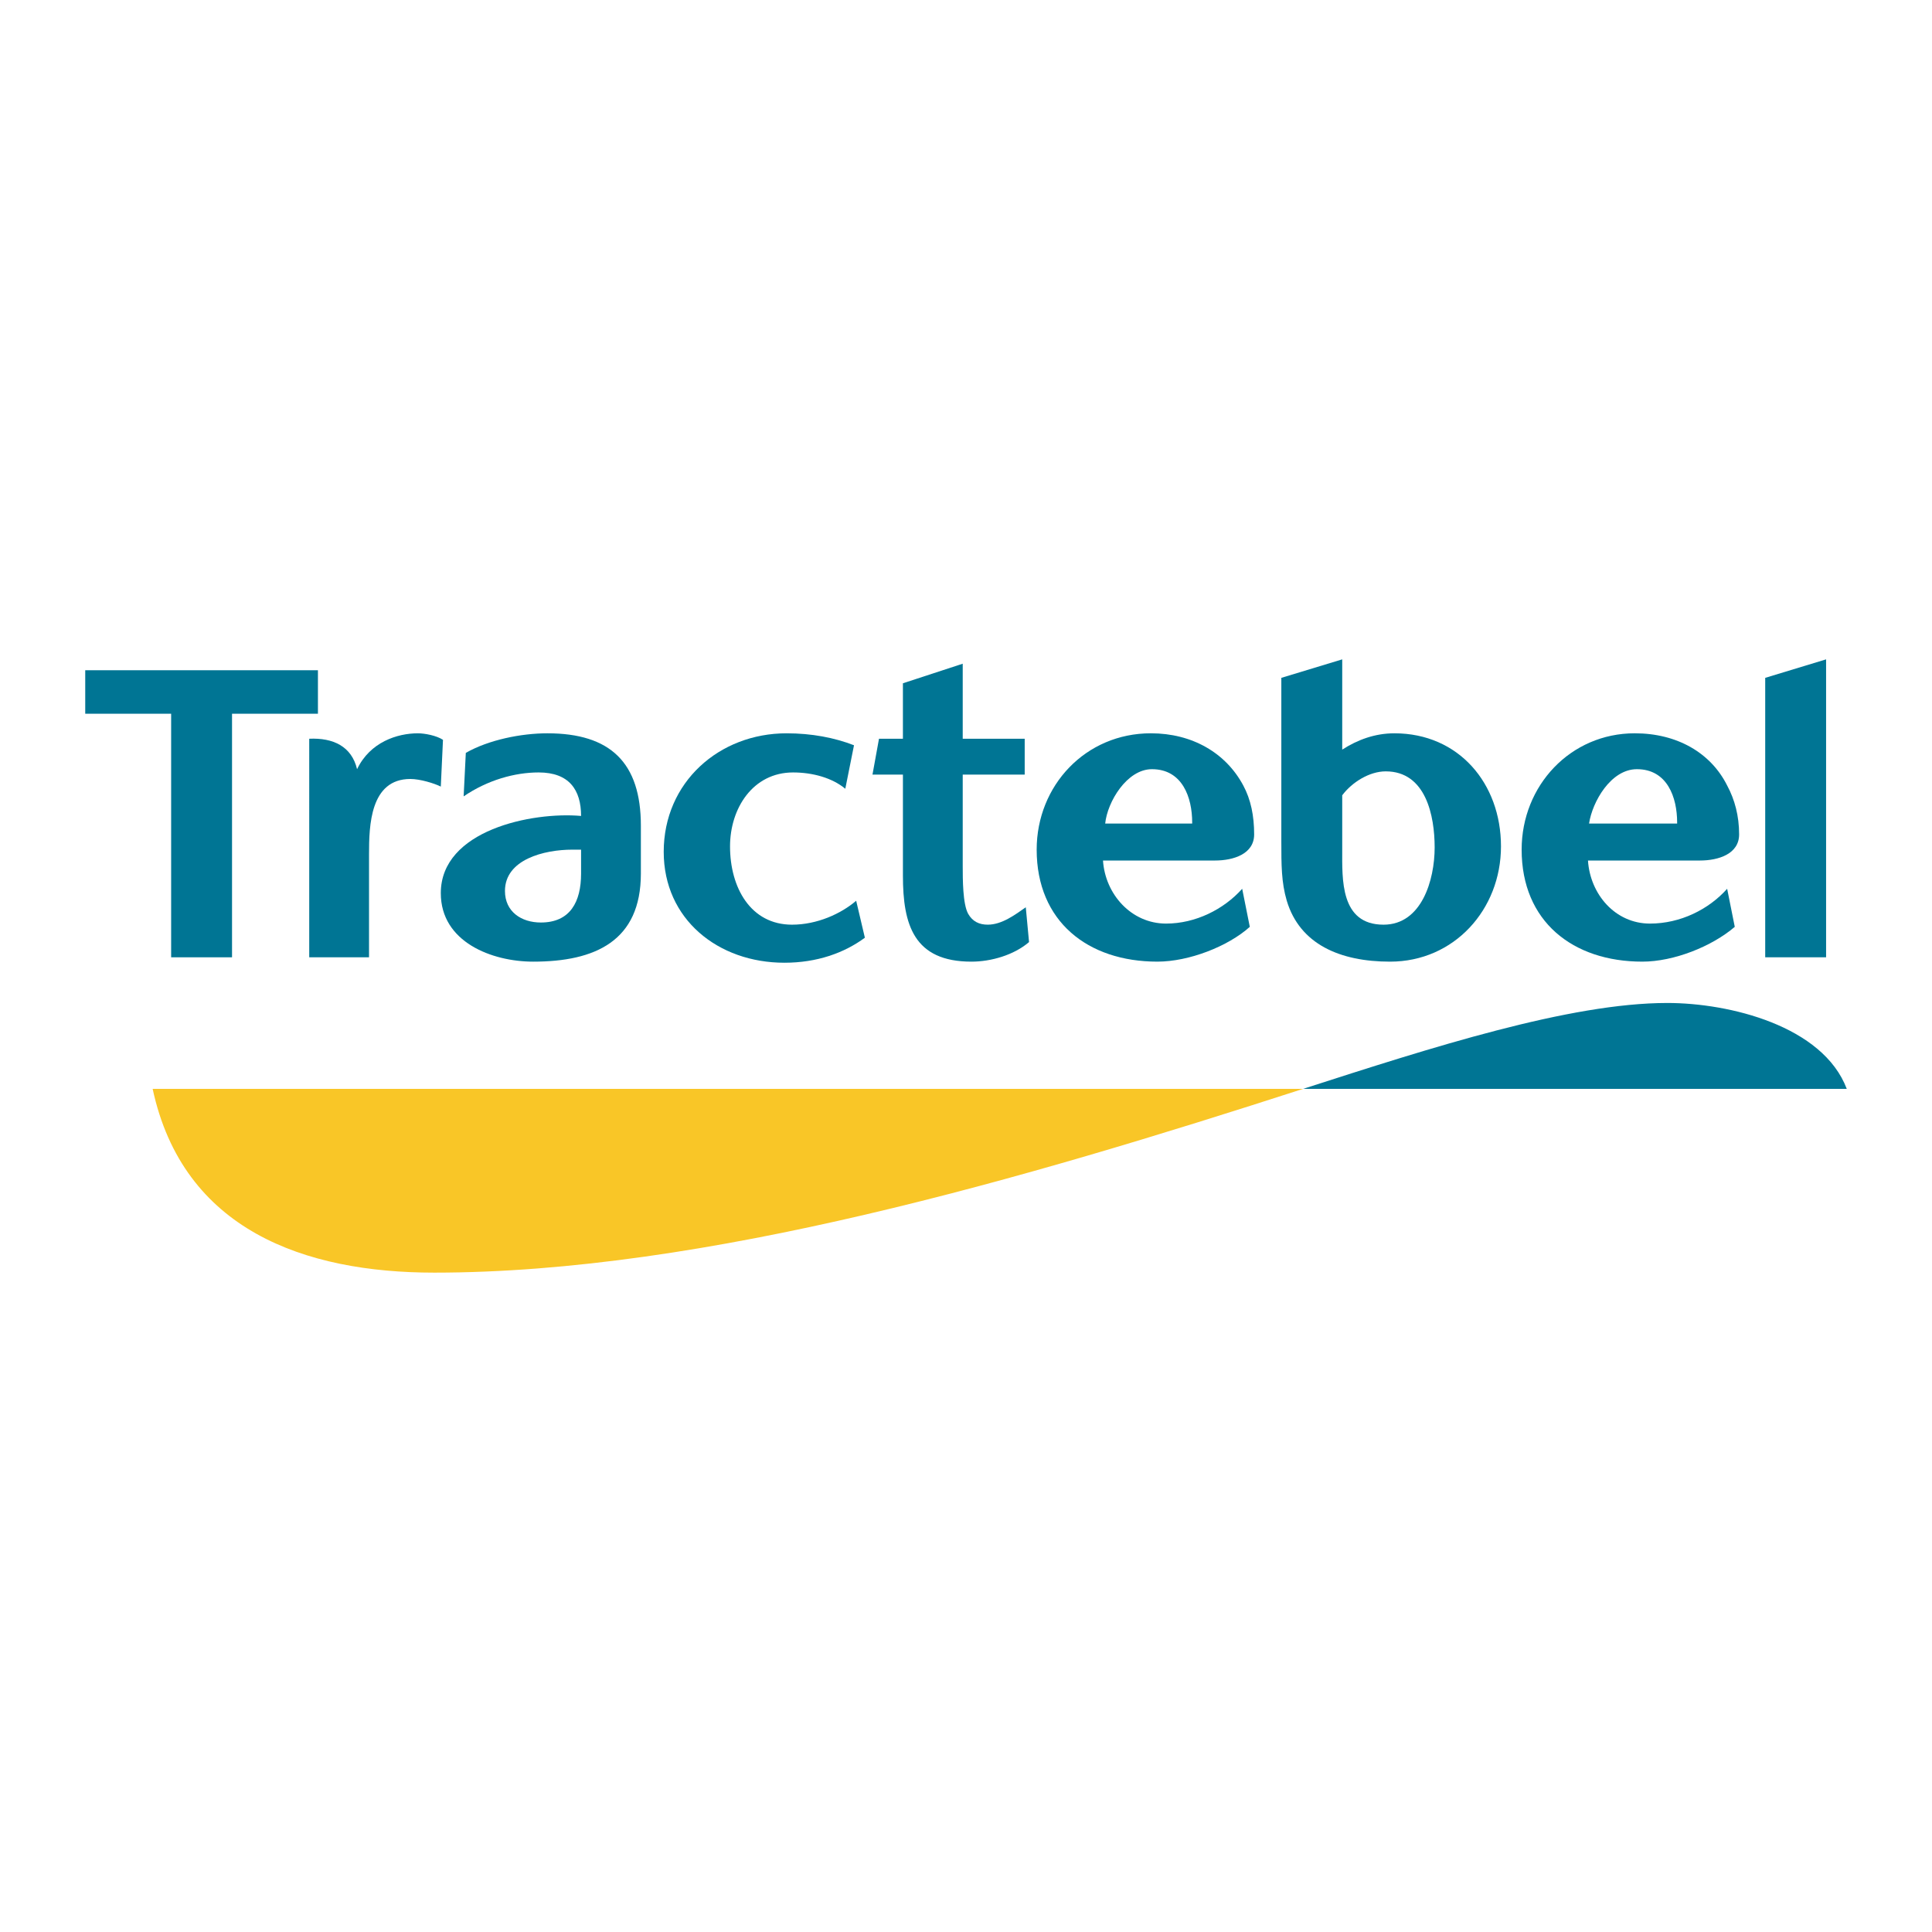 <?xml version="1.0" encoding="utf-8"?>
<!-- Generator: Adobe Illustrator 13.0.0, SVG Export Plug-In . SVG Version: 6.00 Build 14948)  -->
<!DOCTYPE svg PUBLIC "-//W3C//DTD SVG 1.0//EN" "http://www.w3.org/TR/2001/REC-SVG-20010904/DTD/svg10.dtd">
<svg version="1.0" id="Layer_1" xmlns="http://www.w3.org/2000/svg" xmlns:xlink="http://www.w3.org/1999/xlink" x="0px" y="0px"
	 width="192.756px" height="192.756px" viewBox="0 0 192.756 192.756" enable-background="new 0 0 192.756 192.756"
	 xml:space="preserve">
<g>
	<polygon fill-rule="evenodd" clip-rule="evenodd" fill="#FFFFFF" points="0,0 192.756,0 192.756,192.756 0,192.756 0,0 	"/>
	<path fill-rule="evenodd" clip-rule="evenodd" fill="#007594" d="M130.009,108.637c12.802-4.123,26.579-8.57,36.343-8.57
		c6.184,0,15.514,2.277,17.9,8.57H130.009L130.009,108.637z"/>
	<path fill-rule="evenodd" clip-rule="evenodd" fill="#F9C627" d="M43.328,126.971c-12.91,0-25.061-4.23-28.098-18.334h114.779
		C102.128,117.641,70.341,126.971,43.328,126.971L43.328,126.971z"/>
	<polygon fill-rule="evenodd" clip-rule="evenodd" fill="#007594" points="176.115,95.51 176.115,67.629 182.19,65.785 
		182.19,95.51 176.115,95.51 	"/>
	<path fill-rule="evenodd" clip-rule="evenodd" fill="#007594" d="M138.688,95.944c-4.99,0-9.004-1.736-10.306-6.075
		c-0.543-1.844-0.543-3.58-0.543-5.967V67.629l6.075-1.844v9.004c1.52-0.977,3.255-1.627,5.208-1.627
		c6.4,0,10.631,4.991,10.631,11.283C149.753,90.737,145.088,95.944,138.688,95.944L138.688,95.944z M138.254,76.959
		c-1.627,0-3.363,1.084-4.34,2.387v5.424c0,2.93-0.217,7.486,4.123,7.486c3.797,0,5.099-4.448,5.099-7.703
		C143.136,81.407,142.268,76.959,138.254,76.959L138.254,76.959z"/>
	<path fill-rule="evenodd" clip-rule="evenodd" fill="#007594" d="M124.042,78.369c-1.735-3.254-5.099-5.208-9.222-5.208
		c-6.509,0-11.391,5.208-11.391,11.608c0,7.161,5.099,11.174,12.042,11.174c3.146,0,7.052-1.519,9.222-3.472l-0.76-3.797
		c-1.844,2.062-4.665,3.472-7.594,3.472c-3.472,0-6.075-2.929-6.293-6.292h11.175c1.844,0,3.905-0.651,3.905-2.604
		C125.127,81.407,124.802,79.779,124.042,78.369L124.042,78.369z M110.265,82.166c0.217-2.169,2.169-5.424,4.664-5.424
		c3.038,0,4.015,2.821,4.015,5.316v0.108H110.265L110.265,82.166z"/>
	<path fill-rule="evenodd" clip-rule="evenodd" fill="#007594" d="M172.318,78.369c-1.627-3.254-4.99-5.208-9.222-5.208
		c-6.4,0-11.282,5.208-11.282,11.608c0,7.161,5.1,11.174,12.042,11.174c3.146,0,6.943-1.519,9.222-3.472l-0.76-3.797
		c-1.844,2.062-4.665,3.472-7.702,3.472c-3.472,0-5.967-2.929-6.184-6.292h11.174c1.844,0,3.905-0.651,3.905-2.604
		C173.512,81.407,173.078,79.779,172.318,78.369L172.318,78.369z M158.541,82.166c0.325-2.169,2.17-5.424,4.773-5.424
		c3.037,0,4.014,2.821,4.014,5.316v0.108H158.541L158.541,82.166z"/>
	<path fill-rule="evenodd" clip-rule="evenodd" fill="#007594" d="M96.92,95.944c-5.75,0-6.835-3.688-6.835-8.57V77.284h-3.038
		l0.651-3.58h2.386v-5.533l5.967-1.953v7.485h6.184v3.58h-6.184v9.113c0,1.302,0,3.797,0.542,4.773
		c0.434,0.76,1.085,1.085,1.953,1.085c1.41,0,2.712-0.977,3.797-1.736l0.325,3.472C101.151,95.293,98.873,95.944,96.92,95.944
		L96.92,95.944z"/>
	<path fill-rule="evenodd" clip-rule="evenodd" fill="#007594" d="M53.2,95.944c-4.122,0-9.221-1.953-9.221-6.834
		c0-6.292,9.113-8.137,13.995-7.703c0-2.604-1.193-4.34-4.231-4.34c-2.387,0-5.099,0.76-7.486,2.387l0.217-4.339
		c2.278-1.302,5.532-1.953,8.136-1.953c6.292,0,9.33,2.929,9.33,9.222v4.773C63.94,93.883,59.384,95.944,53.2,95.944L53.2,95.944z
		 M57.974,84.77c-0.326,0-0.542,0-0.868,0c-2.821,0-6.726,0.977-6.726,4.123c0,2.061,1.627,3.146,3.58,3.146
		c2.929,0,4.014-2.061,4.014-4.882V84.77L57.974,84.77z"/>
	<path fill-rule="evenodd" clip-rule="evenodd" fill="#007594" d="M43.979,78.478c-0.651-0.325-2.061-0.759-3.038-0.759
		c-4.014,0-4.123,4.665-4.123,7.485V95.51h-5.966V73.704c2.386-0.108,4.23,0.759,4.773,3.038c1.302-2.712,4.014-3.58,6.075-3.58
		c0.651,0,1.844,0.217,2.496,0.651L43.979,78.478L43.979,78.478z"/>
	<polygon fill-rule="evenodd" clip-rule="evenodd" fill="#007594" points="23.15,71.209 23.15,95.51 17.075,95.51 17.075,71.209 
		8.504,71.209 8.504,66.87 31.72,66.87 31.72,71.209 23.15,71.209 	"/>
	<path fill-rule="evenodd" clip-rule="evenodd" fill="#007594" d="M78.261,96.052c-6.618,0-12.042-4.339-12.042-11.065
		c0-6.943,5.533-11.825,12.259-11.825c2.495,0,4.773,0.434,6.726,1.193l-0.868,4.339c-1.302-1.084-3.254-1.627-5.208-1.627
		c-4.014,0-6.292,3.581-6.292,7.377c0,4.123,2.061,7.811,6.184,7.811c2.496,0,4.882-1.085,6.401-2.387l0.868,3.688
		C84.228,95.076,81.516,96.052,78.261,96.052L78.261,96.052z"/>
</g>
</svg>
